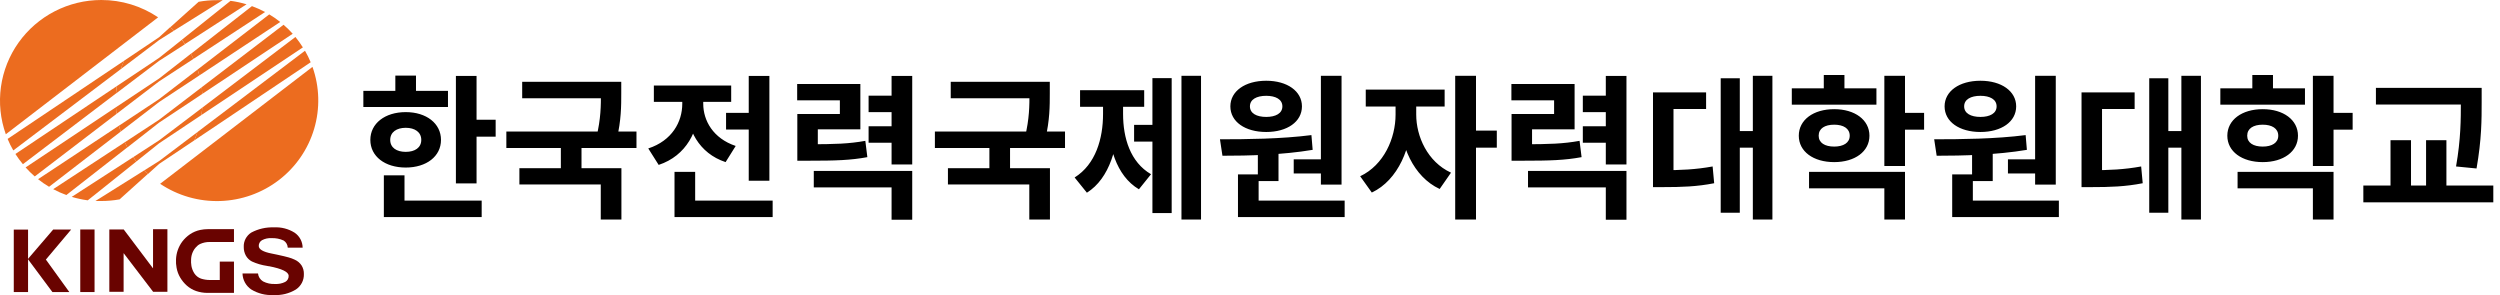 <svg width="322" height="38" viewBox="0 0 322 38" fill="none" xmlns="http://www.w3.org/2000/svg">
<rect x="0" y="0" width="322" height="38" fill="#808080" stroke="none"/>
<g style="mix-blend-mode:darken" clip-path="url(#clip0_351_2277)">
<rect width="322" height="38" fill="white"/>
<g clip-path="url(#clip1_351_2277)">
<path d="M24.919 7.584L34.143 1.546C33.597 1.255 33.032 1.001 32.451 0.789L24.589 6.933C24.702 7.138 24.816 7.358 24.919 7.584Z" fill="#EC6C1F"/>
<path d="M25.677 9.714L36.092 2.832C35.645 2.473 35.172 2.146 34.679 1.854L25.455 8.951C25.537 9.207 25.61 9.458 25.677 9.714Z" fill="#EC6C1F"/>
<path d="M26.058 12.095L37.7 4.347C37.333 3.936 36.938 3.55 36.52 3.19L25.976 11.239C26.012 11.521 26.043 11.808 26.058 12.095Z" fill="#EC6C1F"/>
<path d="M25.955 14.809L39.01 6.104C38.718 5.638 38.397 5.19 38.051 4.762L26.058 13.861C26.012 14.179 26.012 14.491 25.955 14.809Z" fill="#EC6C1F"/>
<path d="M25.032 18.076L40.015 8.019C39.803 7.509 39.559 7.013 39.283 6.534L25.434 17.005C25.316 17.369 25.182 17.722 25.032 18.076Z" fill="#EC6C1F"/>
<path d="M23.831 5.674L31.755 0.553C31.081 0.351 30.391 0.202 29.693 0.107L23.434 5.11C23.563 5.274 23.702 5.484 23.831 5.674Z" fill="#EC6C1F"/>
<path d="M20.624 23.672C22.9 25.202 25.604 25.979 28.351 25.892C31.097 25.806 33.746 24.862 35.921 23.193C38.096 21.524 39.684 19.216 40.461 16.599C41.238 13.981 41.163 11.186 40.247 8.613L20.624 23.672Z" fill="#EC6C1F"/>
<path d="M22.402 3.953L28.682 0.021C28.435 0.021 28.167 0.021 27.93 0.021C27.143 0.02 26.358 0.09 25.584 0.23L21.928 3.513C22.114 3.641 22.268 3.794 22.402 3.953Z" fill="#EC6C1F"/>
<path d="M15.04 11.096L1.985 19.832C2.278 20.291 2.6 20.73 2.949 21.148L14.942 12.033C14.963 11.726 14.993 11.419 15.04 11.096Z" fill="#EC6C1F"/>
<path d="M18.567 21.952L12.287 25.89C12.534 25.89 12.802 25.89 13.044 25.89C13.835 25.89 14.623 25.82 15.401 25.68L19.046 22.398C18.881 22.27 18.721 22.111 18.567 21.952Z" fill="#EC6C1F"/>
<path d="M15.968 7.834L0.98 17.891C1.19 18.402 1.435 18.898 1.712 19.376L15.561 8.9C15.7 8.536 15.818 8.178 15.968 7.834Z" fill="#EC6C1F"/>
<path d="M17.164 20.237L9.239 25.357C9.914 25.559 10.604 25.708 11.302 25.803L17.566 20.8C17.427 20.636 17.293 20.426 17.164 20.237Z" fill="#EC6C1F"/>
<path d="M14.937 13.81L3.295 21.563C3.663 21.974 4.058 22.362 4.475 22.725L15.019 14.66C14.983 14.384 14.952 14.097 14.937 13.81Z" fill="#EC6C1F"/>
<path d="M15.318 16.191L4.903 23.079C5.352 23.438 5.826 23.764 6.321 24.057L15.54 16.954C15.463 16.703 15.385 16.453 15.318 16.191Z" fill="#EC6C1F"/>
<path d="M16.076 18.322L6.852 24.364C7.398 24.654 7.963 24.907 8.543 25.122L16.406 18.977C16.288 18.767 16.179 18.547 16.076 18.322Z" fill="#EC6C1F"/>
<path d="M13.044 1.47184e-05C10.956 0.002 8.899 0.5 7.045 1.455C5.191 2.41 3.595 3.792 2.39 5.486C1.186 7.18 0.408 9.136 0.122 11.191C-0.164 13.245 0.051 15.337 0.748 17.292L20.366 2.233C18.207 0.774 15.655 -0.004 13.044 1.47184e-05Z" fill="#EC6C1F"/>
<path d="M14.937 13.81C14.937 14.097 14.983 14.384 15.019 14.66L20.495 10.477L24.919 7.584C24.816 7.358 24.702 7.138 24.589 6.918L20.495 10.113L14.937 13.81Z" fill="#EC6C1F"/>
<path d="M15.318 16.191C15.385 16.452 15.463 16.703 15.54 16.954L20.495 13.139L25.677 9.714C25.61 9.458 25.537 9.202 25.455 8.951L20.495 12.765L15.318 16.191Z" fill="#EC6C1F"/>
<path d="M16.076 18.322C16.179 18.547 16.288 18.767 16.406 18.987L20.495 15.792L26.058 12.095C26.058 11.808 26.012 11.521 25.976 11.24L20.495 15.423L16.076 18.322Z" fill="#EC6C1F"/>
<path d="M15.04 11.097C14.993 11.409 14.963 11.726 14.942 12.044L20.495 7.835L23.831 5.689C23.702 5.5 23.563 5.31 23.423 5.126L20.495 7.451L15.04 11.097Z" fill="#EC6C1F"/>
<path d="M20.495 5.162L22.402 3.953C22.248 3.794 22.093 3.641 21.928 3.492L20.495 4.793L15.968 7.834C15.818 8.178 15.679 8.536 15.561 8.9L20.495 5.162Z" fill="#EC6C1F"/>
<path d="M17.164 20.236C17.293 20.426 17.427 20.61 17.566 20.795L20.495 18.454L25.955 14.809C26.001 14.496 26.032 14.179 26.058 13.861L20.495 18.076L17.164 20.236Z" fill="#EC6C1F"/>
<path d="M20.495 20.744L18.567 21.952C18.721 22.111 18.881 22.27 19.046 22.418L20.495 21.112L25.032 18.076C25.182 17.728 25.316 17.374 25.434 17.011L20.495 20.744Z" fill="#EC6C1F"/>
<path d="M10.338 29.556V37.616H12.178V36.162V29.679V29.556H10.338Z" fill="#690300"/>
<path d="M14.081 29.556H15.937L19.711 34.564V29.52H21.562V37.58H19.721L15.921 32.603V37.58H14.081V29.556Z" fill="#690300"/>
<path d="M1.774 29.572V37.616H3.614V36.162V31.057V29.572H1.774Z" fill="#690300"/>
<path d="M6.852 29.561L3.588 33.366L6.749 37.616H8.93L5.909 33.433L9.167 29.561H6.852Z" fill="#690300"/>
<path d="M30.136 29.515V31.169H26.971C26.562 31.167 26.157 31.253 25.785 31.42C25.568 31.525 25.376 31.675 25.223 31.86C25.088 32.004 24.975 32.166 24.888 32.342C24.724 32.66 24.631 33.009 24.614 33.366C24.592 33.665 24.606 33.966 24.656 34.262C24.718 34.596 24.844 34.916 25.027 35.204C25.23 35.517 25.531 35.757 25.883 35.885C26.251 36.003 26.635 36.064 27.022 36.064H28.306V33.694H30.136V37.724H26.687C26.205 37.721 25.726 37.641 25.269 37.488C24.825 37.334 24.415 37.096 24.063 36.786C23.73 36.49 23.445 36.145 23.217 35.762C22.983 35.369 22.822 34.937 22.743 34.487C22.674 34.126 22.65 33.758 22.671 33.391C22.707 32.571 22.987 31.78 23.475 31.118C23.752 30.753 24.086 30.435 24.465 30.176C24.865 29.907 25.313 29.718 25.785 29.618C26.109 29.55 26.439 29.516 26.77 29.515H30.136Z" fill="#690300"/>
<path d="M31.235 35.22H33.23C33.251 35.429 33.321 35.63 33.433 35.808C33.546 35.985 33.699 36.135 33.88 36.244C34.356 36.49 34.89 36.605 35.426 36.577C35.879 36.604 36.331 36.512 36.736 36.31C36.875 36.234 36.99 36.121 37.068 35.983C37.147 35.846 37.185 35.69 37.179 35.532C37.179 35.03 36.336 34.615 34.648 34.288H34.586L34.385 34.247C33.715 34.15 33.062 33.959 32.446 33.678C32.119 33.508 31.848 33.246 31.668 32.926C31.48 32.582 31.386 32.195 31.395 31.804C31.379 31.441 31.459 31.079 31.627 30.756C31.796 30.433 32.046 30.159 32.353 29.961C33.254 29.478 34.269 29.245 35.292 29.285C36.228 29.233 37.156 29.473 37.948 29.971C38.262 30.186 38.52 30.474 38.7 30.809C38.879 31.144 38.975 31.517 38.979 31.896H37.061C37.054 31.715 37.003 31.537 36.914 31.379C36.824 31.221 36.698 31.085 36.545 30.985C36.051 30.754 35.508 30.647 34.962 30.673C34.542 30.648 34.123 30.739 33.751 30.934C33.619 31.008 33.51 31.116 33.436 31.247C33.361 31.378 33.324 31.526 33.328 31.676C33.328 32.111 33.88 32.439 34.978 32.654L35.679 32.798C36.385 32.951 36.886 33.069 37.179 33.156C37.445 33.229 37.704 33.325 37.953 33.443C38.314 33.601 38.622 33.859 38.84 34.185C39.047 34.517 39.151 34.901 39.139 35.291C39.153 35.684 39.066 36.074 38.886 36.424C38.705 36.773 38.437 37.071 38.108 37.288C37.244 37.812 36.24 38.061 35.23 38C34.22 38.058 33.215 37.806 32.353 37.278C32.016 37.048 31.738 36.741 31.544 36.383C31.349 36.025 31.243 35.626 31.235 35.22Z" fill="#690300"/>
</g>
<g style="mix-blend-mode:darken">
<path d="M58.72 9.78H61.38V23.62H58.72V9.78ZM60.62 15.42H63.84V17.6H60.62V15.42ZM46.8 11.7H57.7V13.78H46.8V11.7ZM52.26 14.44C54.92 14.44 56.8 15.9 56.8 18.02C56.8 20.14 54.92 21.58 52.26 21.58C49.58 21.58 47.7 20.14 47.7 18.02C47.7 15.9 49.58 14.44 52.26 14.44ZM52.26 16.46C51.08 16.46 50.26 17.02 50.26 18.02C50.26 19.02 51.08 19.56 52.26 19.56C53.44 19.56 54.26 19.02 54.26 18.02C54.26 17.02 53.44 16.46 52.26 16.46ZM50.92 9.74H53.58V12.72H50.92V9.74ZM49.44 25.84H62.04V27.96H49.44V25.84ZM49.44 22.58H52.1V26.76H49.44V22.58ZM67.258 10.54H78.998V12.66H67.258V10.54ZM65.218 16.94H81.978V19.06H65.218V16.94ZM72.238 18.44H74.898V22.32H72.238V18.44ZM77.398 10.54H80.018V12.02C80.018 13.62 80.018 15.48 79.438 17.92L76.818 17.66C77.398 15.28 77.398 13.58 77.398 12.02V10.54ZM66.898 21.66H80.038V28.28H77.378V23.76H66.898V21.66ZM93.517 14.54H97.837V16.68H93.517V14.54ZM96.437 9.78H99.097V23.28H96.437V9.78ZM86.877 25.84H99.517V27.96H86.877V25.84ZM86.877 22.14H89.537V27.1H86.877V22.14ZM87.877 12.2H90.037V13.36C90.037 16.84 88.397 20.06 84.837 21.24L83.497 19.12C86.557 18.12 87.877 15.7 87.877 13.36V12.2ZM88.437 12.2H90.577V13.36C90.577 15.52 91.837 17.82 94.757 18.8L93.457 20.88C90.017 19.74 88.437 16.66 88.437 13.36V12.2ZM84.217 11.02H94.177V13.12H84.217V11.02ZM102.695 18.58H104.115C107.555 18.58 109.355 18.52 111.455 18.14L111.715 20.24C109.555 20.64 107.655 20.7 104.115 20.7H102.695V18.58ZM102.675 10.82H110.815V16.66H105.335V19.98H102.695V14.68H108.175V12.92H102.675V10.82ZM114.835 9.78H117.495V21.18H114.835V9.78ZM111.875 12.32H115.315V14.44H111.875V12.32ZM111.875 16.26H115.315V18.38H111.875V16.26ZM104.815 22.02H117.495V28.3H114.835V24.14H104.815V22.02ZM122.454 10.54H134.194V12.66H122.454V10.54ZM120.414 16.94H137.174V19.06H120.414V16.94ZM127.434 18.44H130.094V22.32H127.434V18.44ZM132.594 10.54H135.214V12.02C135.214 13.62 135.214 15.48 134.634 17.92L132.014 17.66C132.594 15.28 132.594 13.58 132.594 12.02V10.54ZM122.094 21.66H135.234V28.28H132.574V23.76H122.094V21.66ZM152.172 9.76H154.692V28.28H152.172V9.76ZM146.072 16.08H149.132V18.24H146.072V16.08ZM148.432 10.06H150.912V27.44H148.432V10.06ZM142.072 12.78H144.072V14.68C144.072 18.84 142.932 22.98 139.992 24.82L138.412 22.86C141.132 21.16 142.072 17.84 142.072 14.68V12.78ZM142.672 12.78H144.652V14.68C144.652 17.76 145.572 20.88 148.252 22.44L146.692 24.38C143.752 22.64 142.672 18.76 142.672 14.68V12.78ZM139.112 11.62H147.372V13.76H139.112V11.62ZM162.011 19.26H164.671V23.32H162.011V19.26ZM170.131 9.76H172.791V23.78H170.131V9.76ZM159.451 25.84H173.191V27.96H159.451V25.84ZM159.451 22.46H162.111V26.4H159.451V22.46ZM157.451 20.06L157.131 17.94C160.511 17.94 165.031 17.9 168.911 17.4L169.071 19.3C165.131 19.96 160.791 20.06 157.451 20.06ZM166.631 20.52H170.711V22.34H166.631V20.52ZM163.091 10.4C165.791 10.4 167.691 11.74 167.691 13.7C167.691 15.68 165.791 17 163.091 17C160.371 17 158.471 15.68 158.471 13.7C158.471 11.74 160.371 10.4 163.091 10.4ZM163.091 12.34C161.851 12.34 160.991 12.8 160.991 13.7C160.991 14.6 161.851 15.06 163.091 15.06C164.311 15.06 165.171 14.6 165.171 13.7C165.171 12.8 164.311 12.34 163.091 12.34ZM179.749 12.68H181.849V14.76C181.849 18.94 180.089 23.2 176.689 24.8L175.189 22.7C178.249 21.26 179.749 17.8 179.749 14.76V12.68ZM180.309 12.68H182.409V14.76C182.409 17.56 183.849 20.84 186.889 22.24L185.429 24.34C182.029 22.76 180.309 18.7 180.309 14.76V12.68ZM175.909 11.54H186.069V13.72H175.909V11.54ZM187.429 9.76H190.109V28.28H187.429V9.76ZM189.509 16.82H192.789V19.02H189.509V16.82ZM194.688 18.58H196.108C199.548 18.58 201.348 18.52 203.448 18.14L203.708 20.24C201.548 20.64 199.648 20.7 196.108 20.7H194.688V18.58ZM194.668 10.82H202.808V16.66H197.328V19.98H194.688V14.68H200.168V12.92H194.668V10.82ZM206.828 9.78H209.488V21.18H206.828V9.78ZM203.868 12.32H207.308V14.44H203.868V12.32ZM203.868 16.26H207.308V18.38H203.868V16.26ZM196.808 22.02H209.488V28.3H206.828V24.14H196.808V22.02ZM225.766 9.76H228.286V28.28H225.766V9.76ZM223.286 16.88H226.366V19.02H223.286V16.88ZM221.626 10.08H224.086V27.4H221.626V10.08ZM212.906 21.92H214.206C216.486 21.92 218.386 21.84 220.586 21.44L220.786 23.6C218.546 24.04 216.586 24.1 214.206 24.1H212.906V21.92ZM212.906 11.9H219.746V14.04H215.546V22.96H212.906V11.9ZM230.784 11.38H241.684V13.48H230.784V11.38ZM236.244 14.06C238.904 14.06 240.784 15.44 240.784 17.48C240.784 19.52 238.904 20.88 236.244 20.88C233.564 20.88 231.684 19.52 231.684 17.48C231.684 15.44 233.564 14.06 236.244 14.06ZM236.244 16.06C235.044 16.06 234.244 16.54 234.244 17.48C234.244 18.4 235.044 18.88 236.244 18.88C237.424 18.88 238.244 18.4 238.244 17.48C238.244 16.54 237.424 16.06 236.244 16.06ZM242.704 9.76H245.364V21.38H242.704V9.76ZM244.624 14.54H247.824V16.7H244.624V14.54ZM233.004 22.14H245.364V28.28H242.704V24.26H233.004V22.14ZM234.904 9.66H237.564V12.58H234.904V9.66ZM254.003 19.26H256.663V23.32H254.003V19.26ZM262.123 9.76H264.783V23.78H262.123V9.76ZM251.443 25.84H265.183V27.96H251.443V25.84ZM251.443 22.46H254.103V26.4H251.443V22.46ZM249.443 20.06L249.123 17.94C252.503 17.94 257.023 17.9 260.903 17.4L261.063 19.3C257.123 19.96 252.783 20.06 249.443 20.06ZM258.623 20.52H262.703V22.34H258.623V20.52ZM255.083 10.4C257.783 10.4 259.683 11.74 259.683 13.7C259.683 15.68 257.783 17 255.083 17C252.363 17 250.463 15.68 250.463 13.7C250.463 11.74 252.363 10.4 255.083 10.4ZM255.083 12.34C253.843 12.34 252.983 12.8 252.983 13.7C252.983 14.6 253.843 15.06 255.083 15.06C256.303 15.06 257.163 14.6 257.163 13.7C257.163 12.8 256.303 12.34 255.083 12.34ZM280.961 9.76H283.481V28.28H280.961V9.76ZM278.481 16.88H281.561V19.02H278.481V16.88ZM276.821 10.08H279.281V27.4H276.821V10.08ZM268.101 21.92H269.401C271.681 21.92 273.581 21.84 275.781 21.44L275.981 23.6C273.741 24.04 271.781 24.1 269.401 24.1H268.101V21.92ZM268.101 11.9H274.941V14.04H270.741V22.96H268.101V11.9ZM285.98 11.38H296.88V13.48H285.98V11.38ZM291.44 14.06C294.1 14.06 295.98 15.44 295.98 17.48C295.98 19.52 294.1 20.88 291.44 20.88C288.76 20.88 286.88 19.52 286.88 17.48C286.88 15.44 288.76 14.06 291.44 14.06ZM291.44 16.06C290.24 16.06 289.44 16.54 289.44 17.48C289.44 18.4 290.24 18.88 291.44 18.88C292.62 18.88 293.44 18.4 293.44 17.48C293.44 16.54 292.62 16.06 291.44 16.06ZM297.9 9.76H300.56V21.38H297.9V9.76ZM299.82 14.54H303.02V16.7H299.82V14.54ZM288.2 22.14H300.56V28.28H297.9V24.26H288.2V22.14ZM290.1 9.66H292.76V12.58H290.1V9.66ZM306.018 11.32H317.738V13.46H306.018V11.32ZM304.398 23.9H321.138V26.06H304.398V23.9ZM307.898 18.06H310.538V24.58H307.898V18.06ZM316.958 11.32H319.638V13.14C319.638 15.38 319.638 17.94 318.978 21.7L316.338 21.44C316.958 17.92 316.958 15.32 316.958 13.14V11.32ZM312.478 18.06H315.098V24.58H312.478V18.06Z" fill="black"/>
</g>
</g>
<defs>
<clipPath id="clip0_351_2277">
<rect width="322" height="38" fill="white"/>
</clipPath>
<clipPath id="clip1_351_2277">
<rect width="41" height="38" fill="white"/>
</clipPath>
</defs>
</svg>
